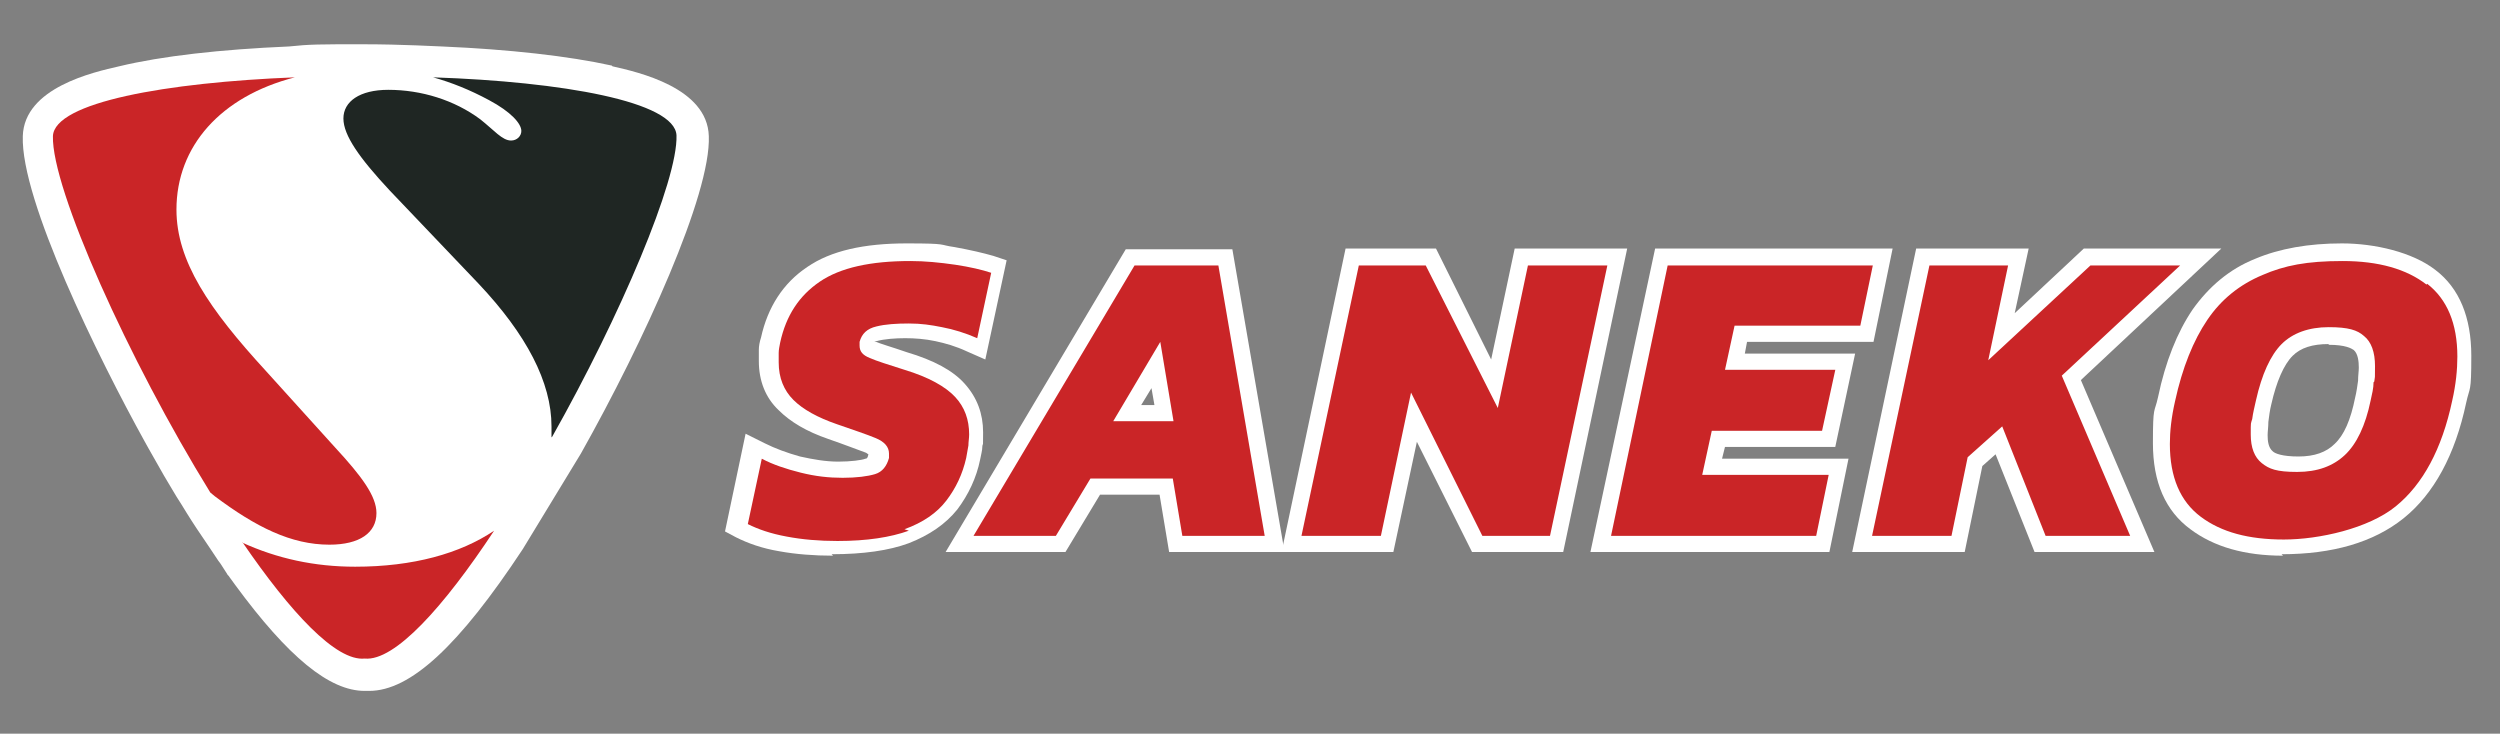 <svg width="184" height="54" viewBox="0 0 184 54" fill="none" xmlns="http://www.w3.org/2000/svg">
<rect x="0" y="0" width="184" height="54" fill="#808080" stroke="none"/>
<g clip-path="url(#clip0_2865_9161)">
<mask id="mask0_2865_9161" style="mask-type:luminance" maskUnits="userSpaceOnUse" x="-1" y="0" width="187" height="54">
<path d="M185.461 0.5H-0.541V53.662H185.461V0.5Z" fill="white"/>
</mask>
<g mask="url(#mask0_2865_9161)">
<mask id="mask1_2865_9161" style="mask-type:luminance" maskUnits="userSpaceOnUse" x="-1" y="0" width="187" height="54">
<path d="M185.461 0.5H-0.541V53.662H185.461V0.5Z" fill="white"/>
</mask>
<g mask="url(#mask1_2865_9161)">
<path d="M45.026 4.826C41.833 4.123 37.504 3.637 32.525 3.42C32.254 3.42 29.711 3.258 26.626 3.258C23.541 3.258 22.784 3.258 21.268 3.42C16.235 3.637 11.906 4.123 8.767 4.881C6.873 5.313 1.786 6.449 1.678 10.018C1.515 14.723 7.252 26.351 10.661 32.516L10.932 33.003L12.068 35.004C12.501 35.707 12.88 36.41 13.313 37.059L13.746 37.762C14.179 38.465 14.72 39.276 15.424 40.304L16.073 41.278L16.235 41.494L16.722 42.251C16.722 42.305 16.831 42.359 16.885 42.467C17.047 42.684 17.209 42.9 17.318 43.062C21.214 48.362 24.245 50.85 26.842 50.85C29.44 50.85 26.951 50.85 27.005 50.85C27.059 50.85 27.113 50.85 27.167 50.85C30.198 50.85 33.769 47.551 38.478 40.412L42.753 33.382C47.407 25.107 52.332 14.291 52.169 10.018C52.061 6.449 46.974 5.313 45.08 4.881" fill="white"/>
<path d="M26.735 48.47C25.545 48.47 23.218 47.28 19.159 41.656C19.051 41.494 18.943 41.277 18.78 41.115C18.564 40.791 18.347 40.52 18.131 40.196L17.86 39.763C17.265 38.844 16.453 37.6 15.75 36.518L15.317 35.869C14.938 35.22 14.559 34.571 14.126 33.868L12.99 31.867L12.719 31.38C7.632 22.241 3.898 13.155 4.006 10.126C4.006 8.991 5.792 8.017 9.256 7.206C12.286 6.503 16.453 6.07 21.378 5.854C22.893 5.746 24.625 5.692 26.573 5.692C29.658 5.692 32.201 5.8 32.31 5.854C37.18 6.07 41.401 6.503 44.432 7.206C47.895 7.963 49.627 8.937 49.681 10.126C49.79 13.317 45.893 22.781 40.59 32.246L36.368 39.168C33.5 43.441 29.604 48.524 27.006 48.524C24.409 48.524 26.952 48.524 26.898 48.524H26.844H26.79C26.79 48.524 26.735 48.524 26.681 48.524" fill="white"/>
<path d="M32.308 5.8C32.308 5.8 26.301 5.475 21.322 5.8C12.014 6.233 4.059 7.639 3.951 10.072C3.842 13.588 8.605 24.458 14.016 33.706C14.504 34.571 14.991 35.383 15.532 36.194C16.235 37.33 17.209 38.79 17.913 39.871C18.183 40.25 18.454 40.629 18.725 41.007C18.887 41.224 18.995 41.386 19.104 41.548C22.188 45.766 25.002 48.579 26.896 48.362C29.115 48.579 32.741 44.577 36.421 39.006L40.588 32.084C45.621 23.16 49.842 13.263 49.68 9.964C49.572 7.531 41.562 6.124 32.254 5.692" fill="white"/>
<path d="M40.644 32.138C45.677 23.214 49.898 13.263 49.79 9.964C49.682 7.476 41.402 6.016 31.877 5.692C33.23 6.07 34.583 6.611 35.99 7.368C37.613 8.233 38.371 9.099 38.371 9.64C38.371 10.018 38.046 10.343 37.613 10.343C36.964 10.343 36.369 9.586 35.34 8.774C33.446 7.368 31.011 6.611 28.576 6.611C26.465 6.611 25.275 7.476 25.275 8.72C25.275 9.964 26.465 11.641 28.684 14.02L35.232 20.889C38.75 24.62 40.59 28.136 40.59 31.38C40.59 31.651 40.59 31.921 40.59 32.192" fill="#1F2623"/>
<path d="M17.858 39.925C21.376 45.063 24.731 48.687 26.841 48.47C29.06 48.687 32.686 44.63 36.366 39.06C33.877 40.737 30.413 41.71 26.138 41.71C23.162 41.71 20.401 41.115 17.804 39.925" fill="#CA2527"/>
<path d="M3.895 10.018C3.787 13.858 9.47 26.513 15.477 36.248C15.585 36.356 15.693 36.41 15.801 36.518C18.832 38.79 21.43 40.088 24.244 40.088C26.462 40.088 27.707 39.222 27.707 37.762C27.707 36.518 26.625 35.058 24.677 32.949L19.59 27.324C15.368 22.727 12.987 19.212 12.987 15.426C12.987 10.775 16.234 7.098 21.7 5.692C12.23 6.07 4.004 7.53 3.895 10.018Z" fill="#CA2527"/>
<path d="M168.034 40.899C165.219 40.899 162.947 40.25 161.215 38.952C159.375 37.6 158.455 35.491 158.455 32.624C158.455 29.758 158.563 30.461 158.834 29.217C159.375 26.621 160.241 24.458 161.377 22.781C162.568 21.105 164.083 19.807 165.977 19.05C167.763 18.293 169.928 17.914 172.363 17.914C174.798 17.914 177.558 18.563 179.236 19.861C181.022 21.213 181.888 23.376 181.888 26.189C181.888 29.001 181.779 28.406 181.509 29.65C180.697 33.49 179.128 36.356 176.909 38.141C174.69 39.925 171.659 40.791 167.925 40.791M171.389 25.323C170.198 25.323 169.332 25.594 168.737 26.189C168.088 26.837 167.547 28.081 167.168 29.758C167.059 30.191 167.005 30.623 166.951 31.056C166.951 31.434 166.897 31.759 166.897 32.029C166.897 32.462 166.951 32.949 167.276 33.219C167.438 33.381 167.979 33.598 169.17 33.598C170.361 33.598 171.227 33.273 171.822 32.678C172.525 32.029 173.012 30.894 173.337 29.271C173.445 28.838 173.499 28.406 173.554 28.027C173.554 27.649 173.608 27.324 173.608 27.054C173.608 26.621 173.554 26.026 173.229 25.756C173.067 25.648 172.634 25.377 171.389 25.377" fill="white"/>
<path d="M178.589 20.943C177.128 19.807 175.071 19.212 172.42 19.212C169.768 19.212 168.144 19.537 166.521 20.24C164.843 20.943 163.49 22.024 162.462 23.539C161.434 25.053 160.622 27.054 160.081 29.542C159.81 30.732 159.702 31.759 159.702 32.678C159.702 35.112 160.46 36.897 161.975 38.033C163.49 39.168 165.493 39.709 168.09 39.709C170.688 39.709 174.314 38.898 176.316 37.275C178.318 35.653 179.726 33.057 180.483 29.488C180.754 28.298 180.862 27.216 180.862 26.243C180.862 23.809 180.104 22.024 178.643 20.889M174.693 28.136C174.693 28.568 174.584 29.001 174.476 29.488C174.097 31.326 173.448 32.678 172.582 33.49C171.716 34.301 170.58 34.734 169.064 34.734C167.549 34.734 167.008 34.517 166.467 34.085C165.926 33.652 165.655 32.949 165.655 31.975C165.655 31.002 165.655 31.218 165.763 30.84C165.817 30.407 165.926 29.974 166.034 29.488C166.467 27.541 167.116 26.135 167.928 25.323C168.74 24.512 169.93 24.079 171.391 24.079C172.853 24.079 173.502 24.296 173.989 24.729C174.53 25.161 174.801 25.918 174.801 26.946C174.801 27.973 174.801 27.649 174.747 28.081" fill="white"/>
<path d="M149.743 40.628L146.874 33.436L145.9 34.301L144.602 40.628H136.322L141.03 18.293H149.31L148.282 23.052L153.369 18.293H163.489L153.152 27.973L158.564 40.628H149.743Z" fill="white"/>
<path d="M143.629 39.439L144.82 33.652L147.363 31.381L150.556 39.439H156.78L151.747 27.649L160.46 19.537H153.857L146.335 26.513L147.796 19.537H142.006L137.784 39.439H143.629Z" fill="white"/>
<path d="M117.055 40.628L121.817 18.293H139.297L137.89 25.161H128.582L128.419 26.026H136.537L135.076 32.895H126.958L126.742 33.76H136.05L134.643 40.628H117.055Z" fill="white"/>
<path d="M133.671 39.439L134.591 34.95H125.283L125.987 31.705H134.104L135.079 27.216H126.961L127.664 23.971H136.919L137.839 19.537H122.74L118.573 39.439H133.671Z" fill="white"/>
<path d="M108.342 40.628L104.283 32.516L102.551 40.628H94.325L99.034 18.293H105.69L109.749 26.459L111.481 18.293H119.761L115.052 40.628H108.342Z" fill="white"/>
<path d="M101.633 39.439L103.852 28.893L109.101 39.439H114.08L118.301 19.537H112.456L110.238 30.029L104.934 19.537H100.009L95.788 39.439H101.633Z" fill="white"/>
<path d="M86.048 40.629L85.344 36.41H80.961L78.417 40.629H69.596L82.855 18.347H90.702L94.544 40.629H86.048ZM84.966 29.812L84.749 28.568L83.991 29.812H84.911H84.966Z" fill="white"/>
<path d="M89.672 19.537H83.503L71.651 39.439H77.712L80.256 35.22H86.317L87.02 39.439H93.082L89.672 19.537ZM81.933 31.002L85.397 25.161L86.371 31.002H81.933Z" fill="white"/>
<path d="M61.316 40.899C59.909 40.899 58.556 40.791 57.365 40.574C56.067 40.358 55.038 39.979 54.173 39.547L53.361 39.114L54.876 31.921L56.283 32.624C57.041 33.003 57.907 33.327 58.881 33.598C59.855 33.814 60.775 33.976 61.695 33.976C62.615 33.976 63.427 33.868 63.697 33.76C63.806 33.76 63.86 33.706 63.914 33.435C63.914 33.435 63.806 33.381 63.751 33.327C63.156 33.111 62.182 32.732 60.937 32.3C59.368 31.759 58.177 31.056 57.311 30.191C56.337 29.271 55.85 28.027 55.85 26.567C55.85 25.107 55.85 26.026 55.85 25.756C55.85 25.485 55.904 25.161 56.013 24.837C56.5 22.619 57.636 20.834 59.422 19.645C61.154 18.455 63.589 17.914 66.728 17.914C69.867 17.914 69.055 18.022 70.246 18.184C71.436 18.401 72.356 18.617 73.114 18.834L74.088 19.158L72.519 26.459L71.165 25.864C70.354 25.485 69.596 25.269 68.838 25.107C68.081 24.945 67.323 24.891 66.62 24.891C65.916 24.891 65.104 24.945 64.509 25.107C64.455 25.107 64.347 25.107 64.347 25.107C64.834 25.323 65.645 25.54 66.728 25.918C68.73 26.513 70.137 27.27 71.003 28.244C71.923 29.271 72.356 30.461 72.356 31.813C72.356 33.165 72.356 32.462 72.302 32.841C72.302 33.165 72.194 33.49 72.14 33.814C71.869 35.166 71.274 36.41 70.462 37.492C69.596 38.573 68.406 39.385 66.89 39.979C65.429 40.52 63.535 40.791 61.208 40.791M56.067 37.762C56.554 37.924 57.095 38.087 57.744 38.195C58.827 38.411 60.017 38.519 61.262 38.519C63.264 38.519 64.888 38.303 66.079 37.816C67.215 37.383 68.081 36.789 68.622 36.086C69.217 35.328 69.596 34.409 69.813 33.435C69.867 33.165 69.921 32.895 69.975 32.624C69.975 32.408 69.975 32.192 69.975 31.975C69.975 31.218 69.704 30.569 69.217 29.974C68.838 29.542 67.973 28.947 66.024 28.352C64.78 27.973 63.914 27.649 63.373 27.432C62.02 26.892 61.857 25.864 61.857 25.431C61.857 24.999 61.857 24.999 61.911 24.837C62.182 23.809 62.94 23.106 64.022 22.89C64.78 22.727 65.645 22.673 66.62 22.673C67.594 22.673 68.351 22.781 69.271 22.944C69.758 23.052 70.246 23.16 70.787 23.322L71.274 20.943C70.841 20.834 70.354 20.726 69.813 20.672C68.73 20.51 67.702 20.402 66.674 20.402C64.022 20.402 62.02 20.834 60.667 21.754C59.368 22.619 58.61 23.809 58.231 25.485C58.231 25.702 58.123 25.918 58.123 26.08C58.123 26.297 58.123 26.459 58.123 26.675C58.123 27.486 58.34 28.081 58.827 28.568C59.422 29.163 60.342 29.65 61.587 30.082C62.886 30.515 63.806 30.84 64.455 31.11C66.024 31.705 66.187 32.895 66.187 33.381C66.187 33.868 66.187 33.814 66.133 33.976C65.916 34.95 65.267 35.707 64.293 36.031C63.589 36.248 62.723 36.356 61.533 36.356C60.342 36.356 59.314 36.194 58.123 35.923C57.528 35.761 56.933 35.599 56.391 35.382L55.904 37.816L56.067 37.762Z" fill="white"/>
<path d="M66.566 38.952C67.919 38.465 68.948 37.762 69.651 36.843C70.355 35.923 70.842 34.896 71.112 33.706C71.166 33.382 71.221 33.111 71.275 32.787C71.275 32.516 71.329 32.246 71.329 31.975C71.329 30.894 71.004 29.974 70.3 29.217C69.597 28.46 68.352 27.757 66.566 27.216C65.376 26.838 64.51 26.567 64.023 26.351C63.482 26.135 63.265 25.864 63.265 25.431C63.265 24.999 63.265 25.215 63.265 25.161C63.428 24.566 63.806 24.188 64.51 24.025C65.159 23.863 65.971 23.809 66.891 23.809C67.811 23.809 68.515 23.917 69.326 24.079C70.192 24.242 71.058 24.512 71.924 24.891L72.952 20.078C72.303 19.861 71.383 19.645 70.3 19.483C69.164 19.32 68.082 19.212 66.999 19.212C64.077 19.212 61.858 19.699 60.343 20.726C58.828 21.754 57.853 23.214 57.42 25.215C57.366 25.486 57.312 25.756 57.312 25.972C57.312 26.189 57.312 26.459 57.312 26.675C57.312 27.811 57.691 28.73 58.395 29.434C59.098 30.137 60.181 30.732 61.587 31.218C62.832 31.651 63.806 31.975 64.456 32.246C65.105 32.516 65.43 32.895 65.43 33.382C65.43 33.868 65.43 33.598 65.43 33.706C65.267 34.301 64.943 34.734 64.402 34.896C63.861 35.058 63.049 35.166 62.02 35.166C60.992 35.166 60.018 35.058 58.936 34.788C57.853 34.517 56.879 34.193 56.068 33.76L55.039 38.573C55.797 38.952 56.717 39.276 57.907 39.493C59.044 39.709 60.289 39.817 61.642 39.817C63.806 39.817 65.538 39.547 66.891 39.06" fill="white"/>
<path d="M178.589 20.943C177.128 19.807 175.071 19.212 172.42 19.212C169.768 19.212 168.144 19.537 166.521 20.24C164.843 20.943 163.49 22.024 162.462 23.539C161.434 25.053 160.622 27.054 160.081 29.542C159.81 30.732 159.702 31.759 159.702 32.678C159.702 35.112 160.46 36.897 161.975 38.033C163.49 39.168 165.493 39.709 168.09 39.709C170.688 39.709 174.314 38.898 176.316 37.275C178.318 35.653 179.726 33.057 180.483 29.488C180.754 28.298 180.862 27.216 180.862 26.243C180.862 23.809 180.104 22.024 178.643 20.889M174.693 28.136C174.693 28.568 174.584 29.001 174.476 29.488C174.097 31.326 173.448 32.678 172.582 33.49C171.716 34.301 170.58 34.734 169.064 34.734C167.549 34.734 167.008 34.517 166.467 34.085C165.926 33.652 165.655 32.949 165.655 31.975C165.655 31.002 165.655 31.218 165.763 30.84C165.817 30.407 165.926 29.974 166.034 29.488C166.467 27.541 167.116 26.135 167.928 25.323C168.74 24.512 169.93 24.079 171.391 24.079C172.853 24.079 173.502 24.296 173.989 24.729C174.53 25.161 174.801 25.918 174.801 26.946C174.801 27.973 174.801 27.649 174.747 28.081" fill="#CA2527"/>
<path d="M143.629 39.439L144.82 33.652L147.363 31.381L150.556 39.439H156.78L151.747 27.649L160.46 19.537H153.857L146.335 26.513L147.796 19.537H142.006L137.784 39.439H143.629Z" fill="#CA2527"/>
<path d="M133.671 39.439L134.591 34.95H125.283L125.987 31.705H134.104L135.079 27.216H126.961L127.664 23.971H136.919L137.839 19.537H122.74L118.573 39.439H133.671Z" fill="#CA2527"/>
<path d="M101.633 39.439L103.852 28.893L109.101 39.439H114.08L118.301 19.537H112.456L110.238 30.029L104.934 19.537H100.009L95.788 39.439H101.633Z" fill="#CA2527"/>
<path d="M89.672 19.537H83.503L71.651 39.439H77.712L80.256 35.22H86.317L87.02 39.439H93.082L89.672 19.537ZM81.933 31.002L85.397 25.161L86.371 31.002H81.933Z" fill="#CA2527"/>
<path d="M66.566 38.952C67.919 38.465 68.948 37.762 69.651 36.843C70.355 35.923 70.842 34.896 71.112 33.706C71.166 33.382 71.221 33.111 71.275 32.787C71.275 32.516 71.329 32.246 71.329 31.975C71.329 30.894 71.004 29.974 70.3 29.217C69.597 28.46 68.352 27.757 66.566 27.216C65.376 26.838 64.51 26.567 64.023 26.351C63.482 26.135 63.265 25.864 63.265 25.431C63.265 24.999 63.265 25.215 63.265 25.161C63.428 24.566 63.806 24.188 64.51 24.025C65.159 23.863 65.971 23.809 66.891 23.809C67.811 23.809 68.515 23.917 69.326 24.079C70.192 24.242 71.058 24.512 71.924 24.891L72.952 20.078C72.303 19.861 71.383 19.645 70.3 19.483C69.164 19.32 68.082 19.212 66.999 19.212C64.077 19.212 61.858 19.699 60.343 20.726C58.828 21.754 57.853 23.214 57.42 25.215C57.366 25.486 57.312 25.756 57.312 25.972C57.312 26.189 57.312 26.459 57.312 26.675C57.312 27.811 57.691 28.73 58.395 29.434C59.098 30.137 60.181 30.732 61.587 31.218C62.832 31.651 63.806 31.975 64.456 32.246C65.105 32.516 65.43 32.895 65.43 33.382C65.43 33.868 65.43 33.598 65.43 33.706C65.267 34.301 64.943 34.734 64.402 34.896C63.861 35.058 63.049 35.166 62.02 35.166C60.992 35.166 60.018 35.058 58.936 34.788C57.853 34.517 56.879 34.193 56.068 33.76L55.039 38.573C55.797 38.952 56.717 39.276 57.907 39.493C59.044 39.709 60.289 39.817 61.642 39.817C63.806 39.817 65.538 39.547 66.891 39.06" fill="#CA2527"/>
</g>
</g>
</g>
<defs>
<clipPath id="clip0_2865_9161">
<rect width="184" height="53" fill="white" transform="translate(0 0.5)"/>
</clipPath>
</defs>
</svg>
